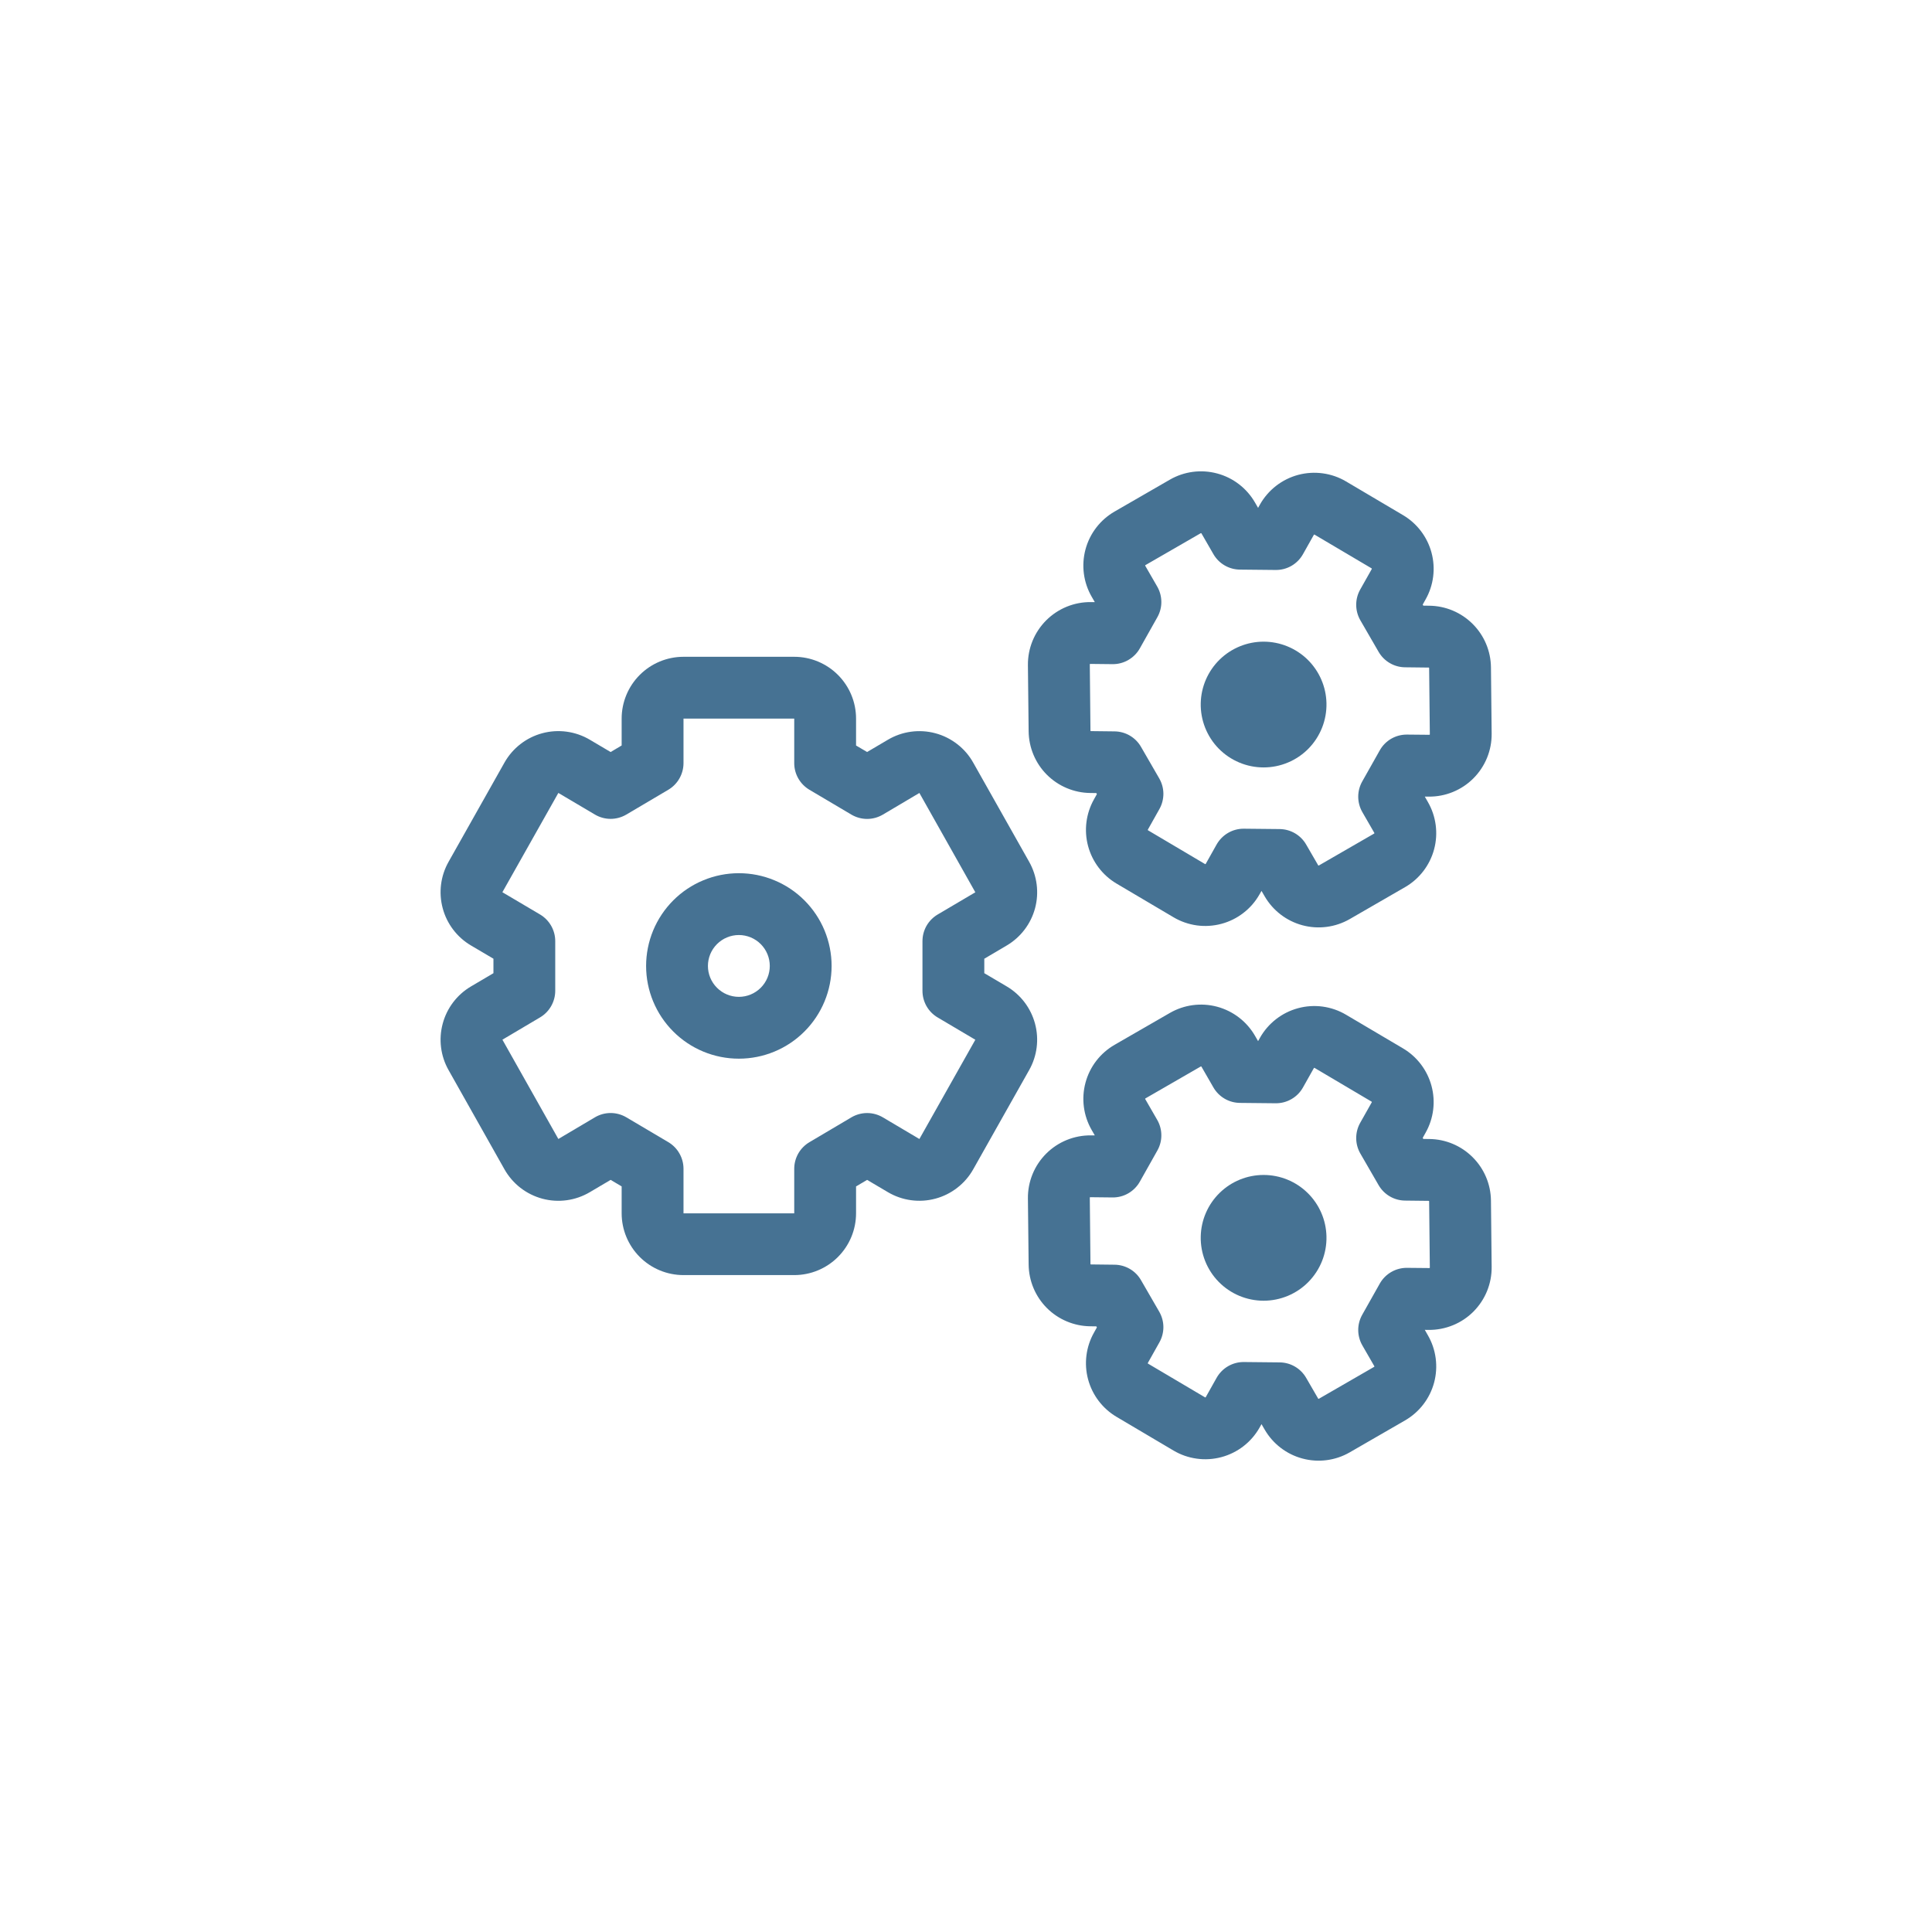 <svg width="64" height="64" viewBox="0 0 64 64" fill="none" xmlns="http://www.w3.org/2000/svg">
<path fill-rule="evenodd" clip-rule="evenodd" d="M20.593 23.805C20.593 23.262 20.809 22.741 21.193 22.357C21.577 21.973 22.098 21.757 22.642 21.757H26.31C26.853 21.757 27.374 21.973 27.758 22.357C28.142 22.741 28.358 23.262 28.358 23.805V24.696L28.724 24.911L29.413 24.505C29.648 24.366 29.907 24.276 30.177 24.239C30.448 24.202 30.722 24.219 30.985 24.29C31.249 24.36 31.495 24.483 31.71 24.65C31.926 24.817 32.106 25.025 32.239 25.263L34.093 28.55C34.356 29.017 34.426 29.568 34.288 30.086C34.149 30.604 33.813 31.046 33.352 31.319L32.606 31.759V32.238L33.352 32.678C33.813 32.951 34.148 33.393 34.287 33.911C34.426 34.428 34.356 34.98 34.093 35.446L32.239 38.735C32.106 38.972 31.926 39.18 31.71 39.347C31.495 39.514 31.249 39.637 30.985 39.707C30.722 39.778 30.448 39.795 30.177 39.758C29.907 39.721 29.648 39.631 29.413 39.492L28.724 39.085L28.358 39.302V40.191C28.358 40.734 28.142 41.255 27.758 41.639C27.374 42.023 26.853 42.239 26.31 42.239H22.642C22.098 42.239 21.577 42.023 21.193 41.639C20.809 41.255 20.593 40.734 20.593 40.191V39.301L20.228 39.085L19.539 39.492C19.304 39.631 19.044 39.722 18.774 39.759C18.504 39.796 18.229 39.779 17.965 39.708C17.702 39.637 17.456 39.515 17.24 39.348C17.025 39.181 16.845 38.972 16.711 38.735L14.858 35.446C14.595 34.98 14.526 34.428 14.665 33.911C14.803 33.393 15.139 32.951 15.6 32.678L16.346 32.238V31.759L15.6 31.319C15.139 31.046 14.803 30.604 14.665 30.086C14.526 29.569 14.595 29.018 14.858 28.551L16.711 25.262C16.845 25.024 17.025 24.816 17.24 24.649C17.455 24.482 17.702 24.359 17.965 24.289C18.228 24.218 18.503 24.201 18.773 24.238C19.043 24.275 19.303 24.365 19.538 24.504L20.228 24.912L20.593 24.695V23.805ZM26.31 23.805H22.642V25.28C22.642 25.458 22.595 25.632 22.507 25.787C22.419 25.941 22.293 26.07 22.14 26.161L20.749 26.983C20.591 27.076 20.411 27.126 20.228 27.126C20.044 27.126 19.864 27.076 19.707 26.983L18.496 26.267L16.642 29.556L17.891 30.294C18.044 30.385 18.17 30.514 18.258 30.668C18.346 30.822 18.393 30.997 18.393 31.175V32.821C18.393 32.999 18.346 33.174 18.258 33.328C18.17 33.483 18.044 33.611 17.891 33.702L16.643 34.441L18.496 37.73L19.707 37.013C19.864 36.92 20.044 36.87 20.228 36.87C20.411 36.87 20.591 36.92 20.749 37.013L22.139 37.835C22.292 37.926 22.419 38.055 22.507 38.21C22.595 38.364 22.642 38.539 22.642 38.717V40.193H26.31V38.718C26.31 38.541 26.356 38.366 26.444 38.211C26.532 38.057 26.659 37.928 26.812 37.837L28.203 37.014C28.361 36.921 28.541 36.871 28.725 36.871C28.908 36.871 29.088 36.921 29.246 37.014L30.456 37.731L32.309 34.443L31.06 33.704C30.907 33.614 30.78 33.484 30.692 33.33C30.604 33.175 30.558 33 30.558 32.822V31.177C30.558 30.999 30.604 30.824 30.692 30.669C30.78 30.515 30.907 30.386 31.06 30.295L32.309 29.558L30.456 26.268L29.246 26.985C29.088 27.078 28.908 27.128 28.725 27.128C28.541 27.128 28.361 27.078 28.203 26.985L26.813 26.162C26.66 26.071 26.533 25.942 26.445 25.788C26.357 25.634 26.31 25.459 26.31 25.281V23.805Z" fill="#467293"/>
<path fill-rule="evenodd" clip-rule="evenodd" d="M24.476 30.974C24.204 30.974 23.944 31.082 23.752 31.274C23.559 31.466 23.451 31.727 23.451 31.998C23.451 32.27 23.559 32.53 23.752 32.722C23.944 32.914 24.204 33.022 24.476 33.022C24.747 33.022 25.008 32.914 25.2 32.722C25.392 32.53 25.5 32.27 25.5 31.998C25.5 31.727 25.392 31.466 25.2 31.274C25.008 31.082 24.747 30.974 24.476 30.974ZM21.403 31.998C21.403 31.595 21.483 31.195 21.637 30.822C21.792 30.45 22.018 30.111 22.303 29.826C22.588 29.54 22.927 29.314 23.3 29.16C23.673 29.005 24.072 28.926 24.476 28.926C24.879 28.926 25.279 29.005 25.651 29.16C26.024 29.314 26.363 29.54 26.648 29.826C26.933 30.111 27.16 30.45 27.314 30.822C27.468 31.195 27.548 31.595 27.548 31.998C27.548 32.813 27.224 33.594 26.648 34.17C26.072 34.747 25.29 35.07 24.476 35.07C23.661 35.07 22.879 34.747 22.303 34.17C21.727 33.594 21.403 32.813 21.403 31.998Z" fill="#467293"/>
<path fill-rule="evenodd" clip-rule="evenodd" d="M38.752 33.556C39.226 33.282 39.79 33.207 40.319 33.349C40.848 33.491 41.299 33.837 41.573 34.311L41.676 34.489L41.738 34.378C41.873 34.138 42.055 33.928 42.272 33.76C42.489 33.591 42.738 33.468 43.003 33.397C43.269 33.325 43.546 33.308 43.818 33.345C44.091 33.383 44.353 33.474 44.589 33.614L46.478 34.73C46.943 35.005 47.281 35.452 47.421 35.974C47.561 36.495 47.491 37.051 47.225 37.522L47.129 37.694L47.15 37.729L47.346 37.731C47.887 37.736 48.403 37.953 48.785 38.336C49.168 38.718 49.385 39.234 49.39 39.775L49.413 41.967C49.416 42.242 49.364 42.515 49.26 42.77C49.156 43.024 49.002 43.255 48.808 43.45C48.614 43.644 48.382 43.798 48.128 43.901C47.873 44.005 47.601 44.057 47.326 44.055L47.198 44.053L47.3 44.232C47.574 44.706 47.648 45.27 47.507 45.799C47.365 46.328 47.019 46.779 46.544 47.053L44.713 48.11C44.239 48.384 43.675 48.458 43.146 48.316C42.617 48.175 42.166 47.828 41.892 47.354L41.789 47.176L41.726 47.289C41.591 47.528 41.41 47.738 41.192 47.907C40.975 48.075 40.726 48.198 40.461 48.269C40.195 48.34 39.918 48.358 39.646 48.32C39.374 48.283 39.111 48.192 38.875 48.052L36.987 46.935C36.523 46.66 36.184 46.214 36.044 45.692C35.904 45.17 35.975 44.614 36.24 44.144L36.336 43.972L36.316 43.937L36.118 43.935C35.578 43.929 35.061 43.712 34.679 43.33C34.297 42.947 34.081 42.431 34.075 41.891L34.051 39.698C34.048 39.423 34.1 39.151 34.204 38.896C34.308 38.641 34.462 38.41 34.656 38.216C34.851 38.021 35.082 37.868 35.336 37.764C35.591 37.66 35.864 37.608 36.139 37.611L36.267 37.612L36.164 37.434C35.89 36.959 35.816 36.396 35.958 35.867C36.099 35.337 36.446 34.886 36.92 34.612L38.752 33.556ZM39.782 35.327L39.776 35.329L37.944 36.386L37.939 36.39L37.936 36.397V36.404L37.938 36.41L38.334 37.097C38.423 37.251 38.47 37.425 38.471 37.603C38.473 37.781 38.427 37.956 38.34 38.111L37.758 39.145C37.668 39.305 37.536 39.438 37.377 39.53C37.219 39.622 37.038 39.669 36.854 39.667L36.117 39.659H36.111L36.105 39.664C36.103 39.666 36.102 39.667 36.101 39.669V39.676L36.123 41.869L36.124 41.875L36.128 41.881C36.13 41.883 36.132 41.884 36.134 41.886H36.141L36.922 41.895C37.1 41.897 37.274 41.945 37.428 42.035C37.581 42.124 37.709 42.253 37.797 42.407L38.402 43.453C38.49 43.607 38.538 43.782 38.539 43.96C38.539 44.137 38.494 44.312 38.407 44.467L38.024 45.149L38.022 45.154V45.162L38.025 45.168L38.03 45.172L39.917 46.288L39.92 46.29H39.922L39.924 46.291H39.931L39.938 46.288L39.939 46.286L39.942 46.283L40.303 45.64C40.394 45.48 40.525 45.347 40.684 45.256C40.843 45.164 41.023 45.117 41.207 45.119L42.393 45.131C42.571 45.133 42.745 45.181 42.898 45.271C43.052 45.361 43.179 45.489 43.268 45.643L43.666 46.33C43.666 46.331 43.667 46.333 43.668 46.334L43.67 46.335L43.676 46.338H43.685L43.689 46.336L45.52 45.279C45.522 45.278 45.524 45.277 45.525 45.275L45.528 45.268V45.261L45.526 45.256L45.13 44.569C45.041 44.414 44.994 44.24 44.993 44.062C44.992 43.884 45.038 43.709 45.125 43.554L45.708 42.519C45.798 42.36 45.929 42.227 46.088 42.136C46.247 42.044 46.428 41.997 46.611 41.999L47.348 42.006H47.354L47.359 42.001C47.363 41.999 47.364 41.996 47.364 41.996L47.365 41.994V41.989L47.342 39.796L47.341 39.79L47.337 39.784C47.335 39.782 47.333 39.781 47.331 39.78H47.325L46.543 39.771C46.365 39.769 46.191 39.721 46.038 39.631C45.884 39.541 45.757 39.413 45.668 39.259L45.063 38.212C44.974 38.058 44.927 37.883 44.926 37.705C44.925 37.528 44.97 37.352 45.057 37.197L45.441 36.516L45.443 36.51V36.504C45.443 36.501 45.441 36.499 45.439 36.497L45.435 36.493L43.547 35.376L43.543 35.374H43.533L43.527 35.377L43.526 35.379L43.523 35.383L43.162 36.025C43.072 36.185 42.941 36.318 42.782 36.409C42.623 36.501 42.442 36.549 42.258 36.547L41.073 36.535C40.895 36.533 40.72 36.485 40.566 36.395C40.413 36.305 40.285 36.177 40.196 36.023L39.8 35.335L39.795 35.33L39.789 35.327H39.782Z" fill="#467293"/>
<path d="M43.941 40.959C43.947 41.236 43.898 41.512 43.796 41.77C43.694 42.028 43.541 42.263 43.348 42.461C43.154 42.66 42.922 42.817 42.666 42.925C42.41 43.032 42.136 43.088 41.858 43.088C41.581 43.088 41.306 43.032 41.051 42.925C40.795 42.817 40.563 42.66 40.369 42.461C40.175 42.263 40.023 42.028 39.921 41.77C39.819 41.512 39.77 41.236 39.776 40.959C39.788 40.414 40.013 39.896 40.402 39.516C40.791 39.135 41.314 38.922 41.858 38.922C42.403 38.922 42.926 39.135 43.315 39.516C43.704 39.896 43.929 40.414 43.941 40.959Z" fill="#467293"/>
<path fill-rule="evenodd" clip-rule="evenodd" d="M38.752 15.89C39.226 15.616 39.79 15.542 40.319 15.684C40.848 15.825 41.299 16.171 41.573 16.646L41.676 16.824L41.738 16.712C41.873 16.473 42.055 16.263 42.272 16.094C42.489 15.926 42.738 15.802 43.003 15.731C43.269 15.66 43.546 15.643 43.818 15.68C44.091 15.717 44.353 15.808 44.589 15.948L46.478 17.065C46.943 17.34 47.281 17.786 47.421 18.308C47.561 18.83 47.491 19.386 47.225 19.856L47.129 20.028L47.15 20.063L47.346 20.065C47.887 20.071 48.403 20.288 48.785 20.67C49.168 21.052 49.385 21.569 49.39 22.109L49.413 24.302C49.416 24.577 49.364 24.849 49.26 25.104C49.156 25.358 49.002 25.59 48.808 25.784C48.614 25.979 48.382 26.132 48.128 26.236C47.873 26.34 47.601 26.392 47.326 26.389L47.198 26.388L47.3 26.566C47.574 27.041 47.648 27.604 47.507 28.133C47.365 28.663 47.019 29.114 46.544 29.388L44.713 30.445C44.239 30.718 43.675 30.793 43.146 30.651C42.617 30.509 42.166 30.163 41.892 29.689L41.789 29.512L41.726 29.622C41.591 29.862 41.41 30.072 41.192 30.24C40.975 30.409 40.727 30.532 40.461 30.603C40.196 30.674 39.918 30.692 39.646 30.655C39.374 30.617 39.111 30.526 38.875 30.386L36.987 29.27C36.523 28.995 36.184 28.548 36.044 28.026C35.904 27.505 35.975 26.949 36.24 26.478L36.336 26.306L36.316 26.271L36.118 26.269C35.578 26.263 35.061 26.046 34.679 25.664C34.297 25.282 34.081 24.765 34.075 24.225L34.051 22.032C34.048 21.758 34.1 21.485 34.204 21.23C34.308 20.976 34.462 20.745 34.656 20.55C34.851 20.356 35.082 20.202 35.336 20.098C35.591 19.994 35.864 19.942 36.139 19.945L36.267 19.946L36.164 19.768C35.89 19.294 35.816 18.73 35.958 18.201C36.099 17.672 36.446 17.221 36.92 16.947L38.752 15.89ZM39.782 17.662L39.776 17.663L37.944 18.72C37.942 18.721 37.94 18.722 37.939 18.724L37.936 18.731V18.738L37.938 18.743L38.334 19.43C38.423 19.584 38.47 19.759 38.471 19.936C38.473 20.114 38.427 20.289 38.34 20.444L37.758 21.479C37.668 21.639 37.536 21.771 37.377 21.863C37.219 21.955 37.038 22.003 36.854 22.001L36.117 21.993H36.111L36.105 21.998L36.101 22.003V22.01L36.123 24.203L36.124 24.209L36.128 24.215C36.13 24.216 36.132 24.218 36.134 24.219H36.141L36.922 24.228C37.1 24.23 37.274 24.278 37.428 24.368C37.581 24.458 37.709 24.586 37.797 24.74L38.402 25.787C38.49 25.941 38.538 26.115 38.539 26.293C38.539 26.471 38.494 26.646 38.407 26.801L38.024 27.483L38.022 27.488V27.495L38.025 27.501L38.03 27.505L39.917 28.622L39.92 28.624H39.922L39.924 28.625H39.931L39.938 28.622L39.939 28.619L39.942 28.616L40.303 27.973C40.394 27.814 40.525 27.681 40.684 27.589C40.843 27.497 41.023 27.45 41.207 27.452L42.393 27.464C42.571 27.466 42.745 27.515 42.898 27.604C43.052 27.694 43.179 27.822 43.268 27.976L43.666 28.663L43.668 28.668L43.67 28.669L43.676 28.672H43.685L43.689 28.67L45.52 27.613C45.522 27.612 45.524 27.61 45.525 27.609L45.528 27.602V27.596L45.526 27.59L45.13 26.903C45.041 26.749 44.994 26.574 44.993 26.396C44.992 26.218 45.038 26.043 45.125 25.888L45.708 24.854C45.798 24.694 45.929 24.562 46.088 24.47C46.247 24.379 46.428 24.332 46.611 24.334L47.348 24.341H47.354L47.359 24.336C47.363 24.334 47.364 24.331 47.364 24.331L47.365 24.328V24.323L47.342 22.131L47.341 22.125L47.337 22.119L47.331 22.114H47.325L46.543 22.105C46.365 22.103 46.191 22.055 46.038 21.965C45.884 21.875 45.757 21.747 45.668 21.593L45.063 20.547C44.974 20.392 44.927 20.218 44.926 20.04C44.925 19.862 44.97 19.687 45.057 19.532L45.441 18.851C45.442 18.849 45.443 18.847 45.443 18.845V18.838L45.439 18.831L45.435 18.827L43.547 17.711L43.543 17.709H43.533L43.527 17.712L43.526 17.714L43.523 17.717L43.162 18.359C43.072 18.519 42.941 18.652 42.782 18.744C42.623 18.836 42.442 18.883 42.258 18.881L41.073 18.869C40.895 18.867 40.72 18.819 40.566 18.729C40.413 18.64 40.285 18.511 40.196 18.357L39.8 17.67L39.795 17.665L39.789 17.662H39.782Z" fill="#467293"/>
<path d="M43.941 23.293C43.947 23.57 43.898 23.846 43.796 24.104C43.694 24.362 43.541 24.598 43.348 24.796C43.154 24.994 42.922 25.152 42.666 25.259C42.41 25.367 42.136 25.422 41.858 25.422C41.581 25.422 41.306 25.367 41.051 25.259C40.795 25.152 40.563 24.994 40.369 24.796C40.175 24.598 40.023 24.362 39.921 24.104C39.819 23.846 39.77 23.57 39.776 23.293C39.788 22.749 40.013 22.231 40.402 21.85C40.791 21.47 41.314 21.256 41.858 21.256C42.403 21.256 42.926 21.47 43.315 21.85C43.704 22.231 43.929 22.749 43.941 23.293Z" fill="#467293"/>
</svg>
